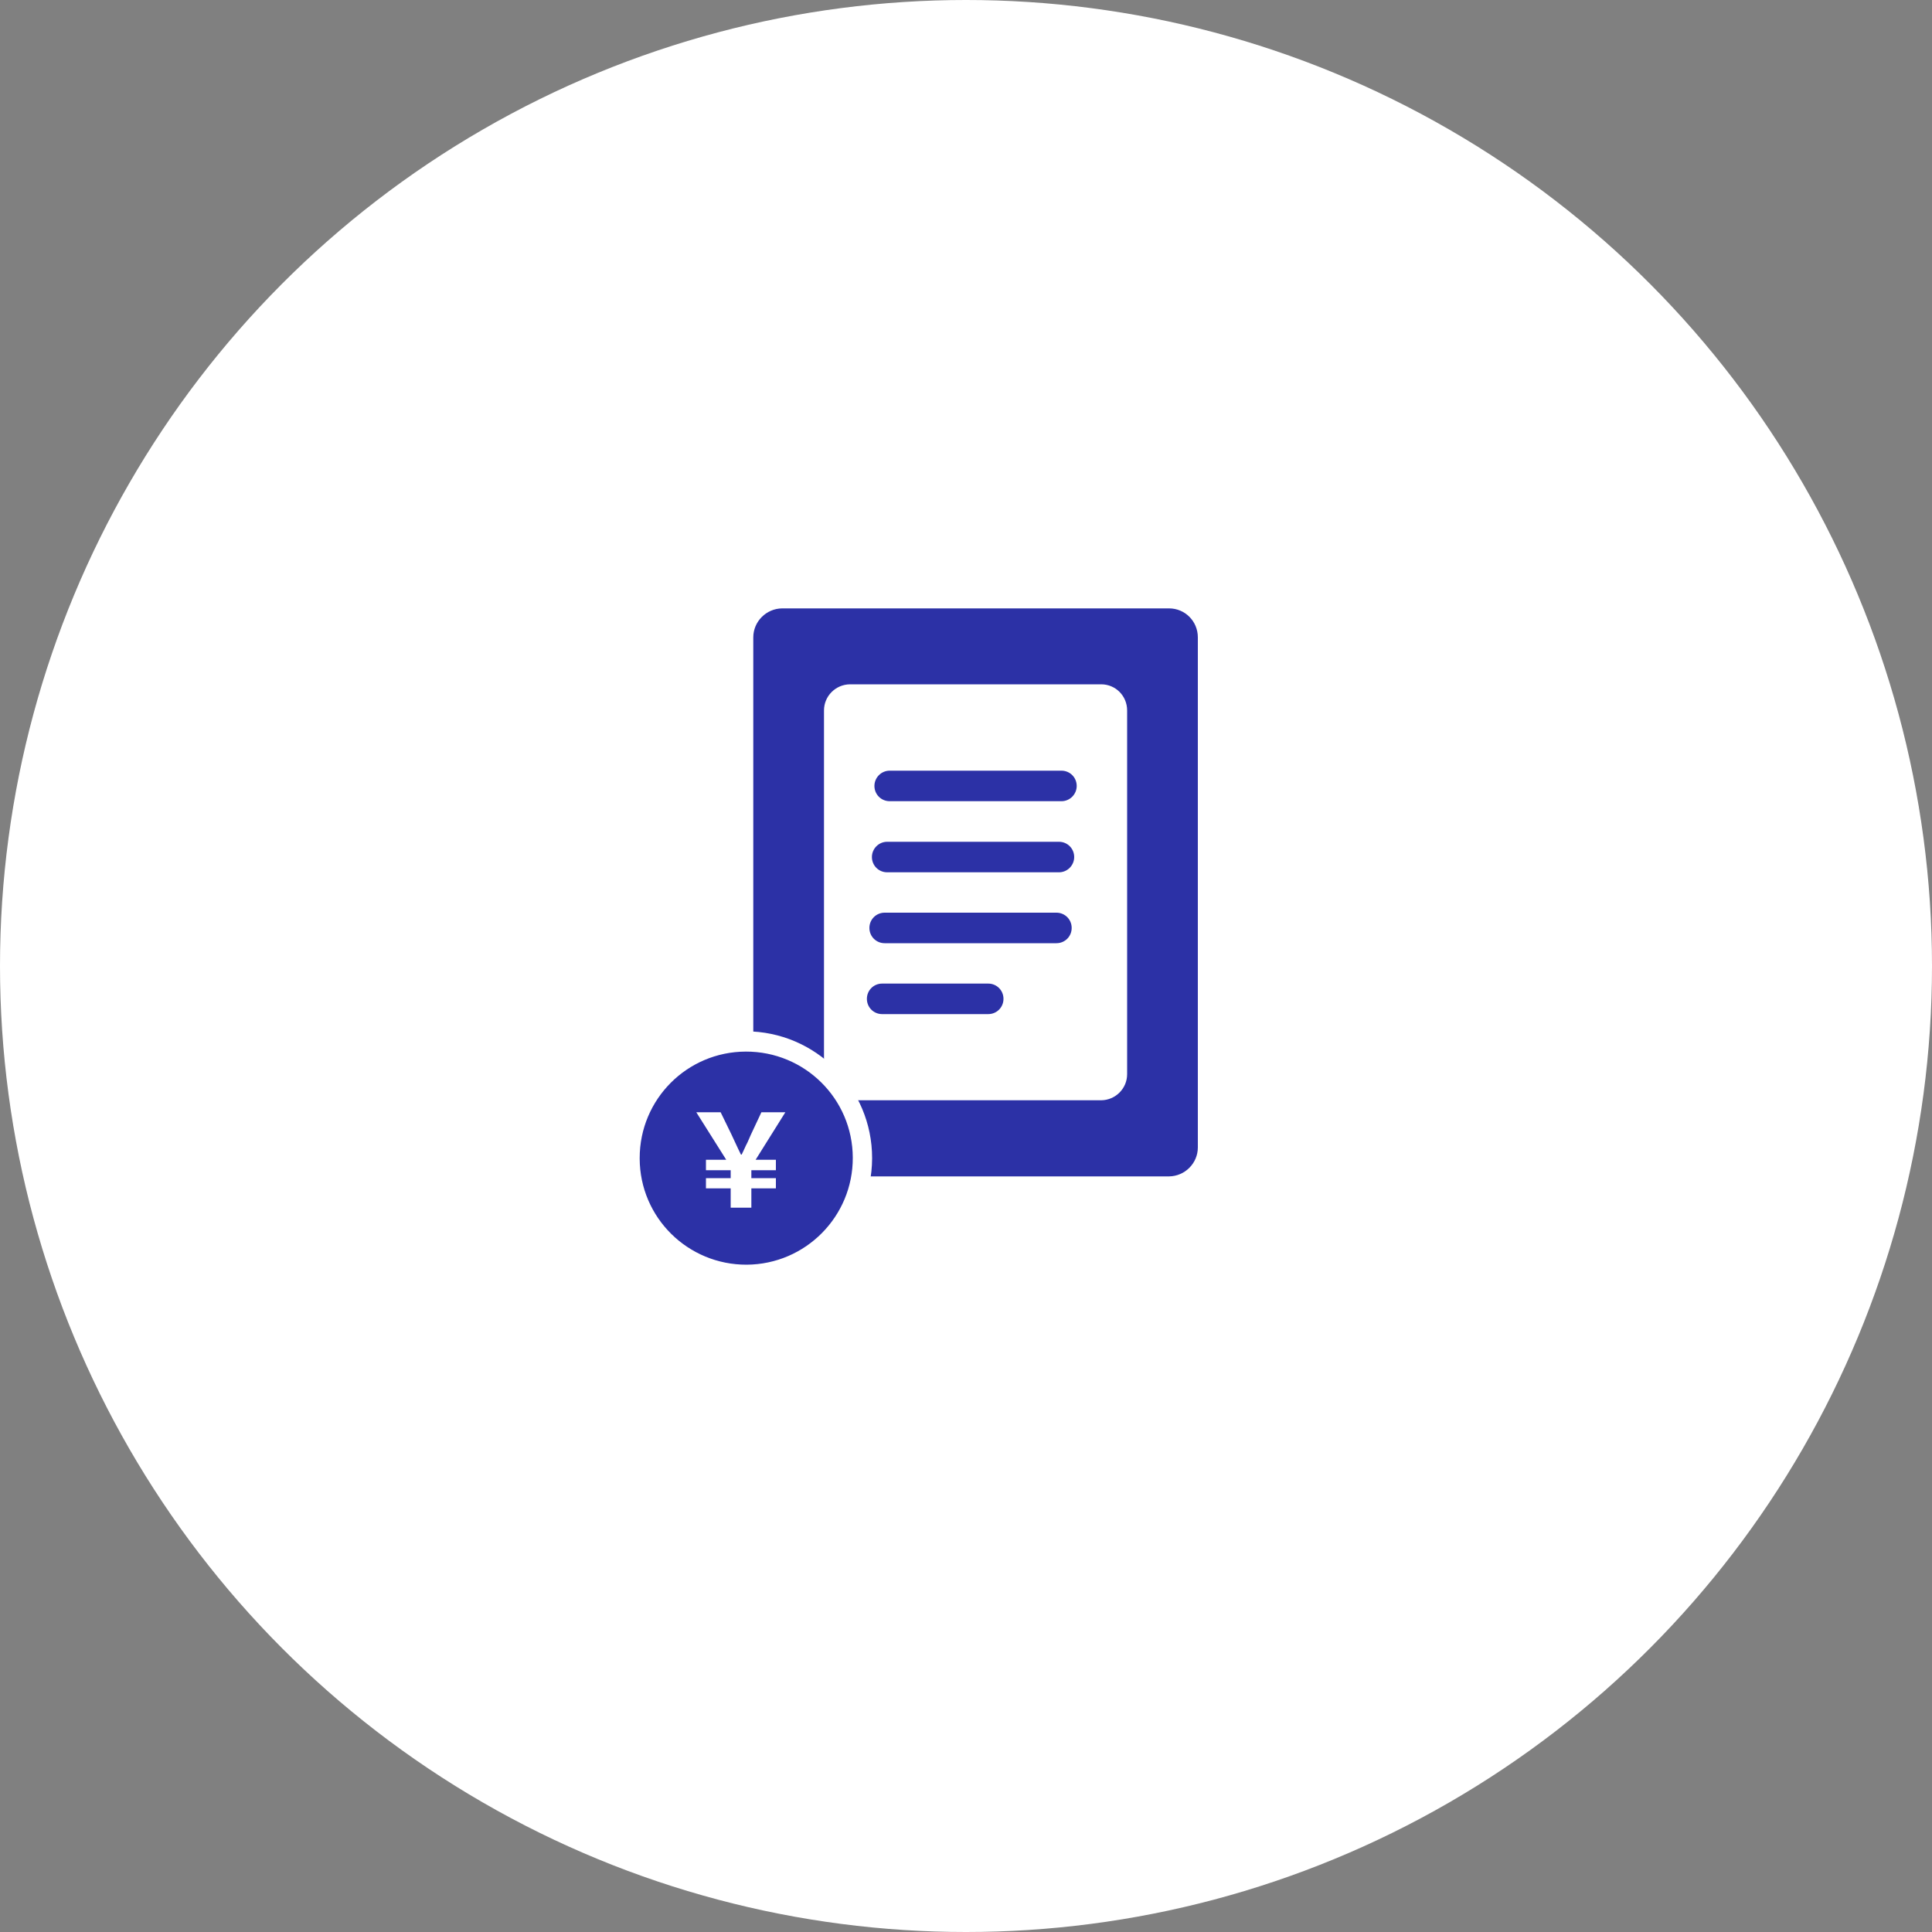 <?xml version="1.0" encoding="UTF-8"?><svg id="ai" xmlns="http://www.w3.org/2000/svg" viewBox="0 0 100 100"><rect x="0" y="0" width="100" height="100" fill="#808080" stroke="none"/><defs><style>.aw{fill:#fff;}.ax{fill:#2c31a6;}</style></defs><circle id="aj" class="aw" cx="50" cy="50" r="50"/><path id="ak" class="ax" d="M60.51,60.89h-20.03c-.83,0-1.49-.67-1.49-1.5v-26.4c0-.82.67-1.49,1.49-1.5h20.03c.83,0,1.49.67,1.49,1.5,0,0,0,0,0,0v26.4c0,.82-.67,1.49-1.49,1.5,0,0,0,0,0,0"/><path id="al" class="aw" d="M57,56.95h-13.01c-.74,0-1.34-.6-1.34-1.35v-18.83c0-.74.6-1.34,1.34-1.35h13.01c.74,0,1.34.6,1.34,1.35v18.83c0,.74-.6,1.34-1.34,1.35"/><path id="am" class="ax" d="M54.94,41.47h-8.89c-.44,0-.79-.35-.79-.79,0-.43.35-.79.79-.79h8.89c.44,0,.79.35.79.79,0,.43-.35.79-.79.79"/><path id="an" class="ax" d="M54.81,45.15h-8.89c-.44,0-.79-.35-.79-.79,0-.43.35-.79.79-.79h8.89c.44,0,.79.35.79.79,0,.43-.35.79-.79.79"/><path id="ao" class="ax" d="M54.68,48.82h-8.89c-.44,0-.79-.35-.79-.79s.35-.79.79-.79h8.89c.44,0,.79.35.79.79s-.35.79-.79.79"/><path id="ap" class="ax" d="M51.15,52.49h-5.49c-.44,0-.79-.35-.79-.79s.35-.79.79-.79h5.49c.44,0,.79.35.79.79s-.35.79-.79.79"/><path id="aq" class="ax" d="M38.6,65.98c-3.34.02-6.05-2.67-6.07-6.01s2.68-6.05,6.01-6.06c3.34-.02,6.05,2.67,6.07,6.01,0,0,0,.02,0,.03,0,3.32-2.69,6.02-6.01,6.04"/><path id="ar" class="aw" d="M38.6,54.43c3.05-.01,5.53,2.44,5.54,5.49.01,3.04-2.44,5.52-5.49,5.54-3.05.01-5.53-2.44-5.54-5.49,0,0,0-.02,0-.03,0-3.04,2.45-5.5,5.49-5.51,0,0,0,0,0,0M38.6,53.38c-3.63-.02-6.58,2.91-6.6,6.53-.02,3.62,2.91,6.57,6.54,6.59,3.63.02,6.58-2.91,6.6-6.53,0-.01,0-.02,0-.03,0-3.61-2.92-6.55-6.54-6.56"/><path id="as" class="aw" d="M37.82,62.51v-1h-1.28v-.53h1.28v-.41h-1.28v-.54h1.05l-1.55-2.46h1.26l.56,1.15c.08.17.15.32.2.43.05.11.1.22.14.3s.09.19.15.31h.04c.06-.12.11-.23.15-.32s.09-.2.15-.31c.05-.11.11-.25.18-.41l.54-1.15h1.24l-1.54,2.46h1.05v.54h-1.27v.41h1.27v.53h-1.27v1h-1.07Z"/></svg>